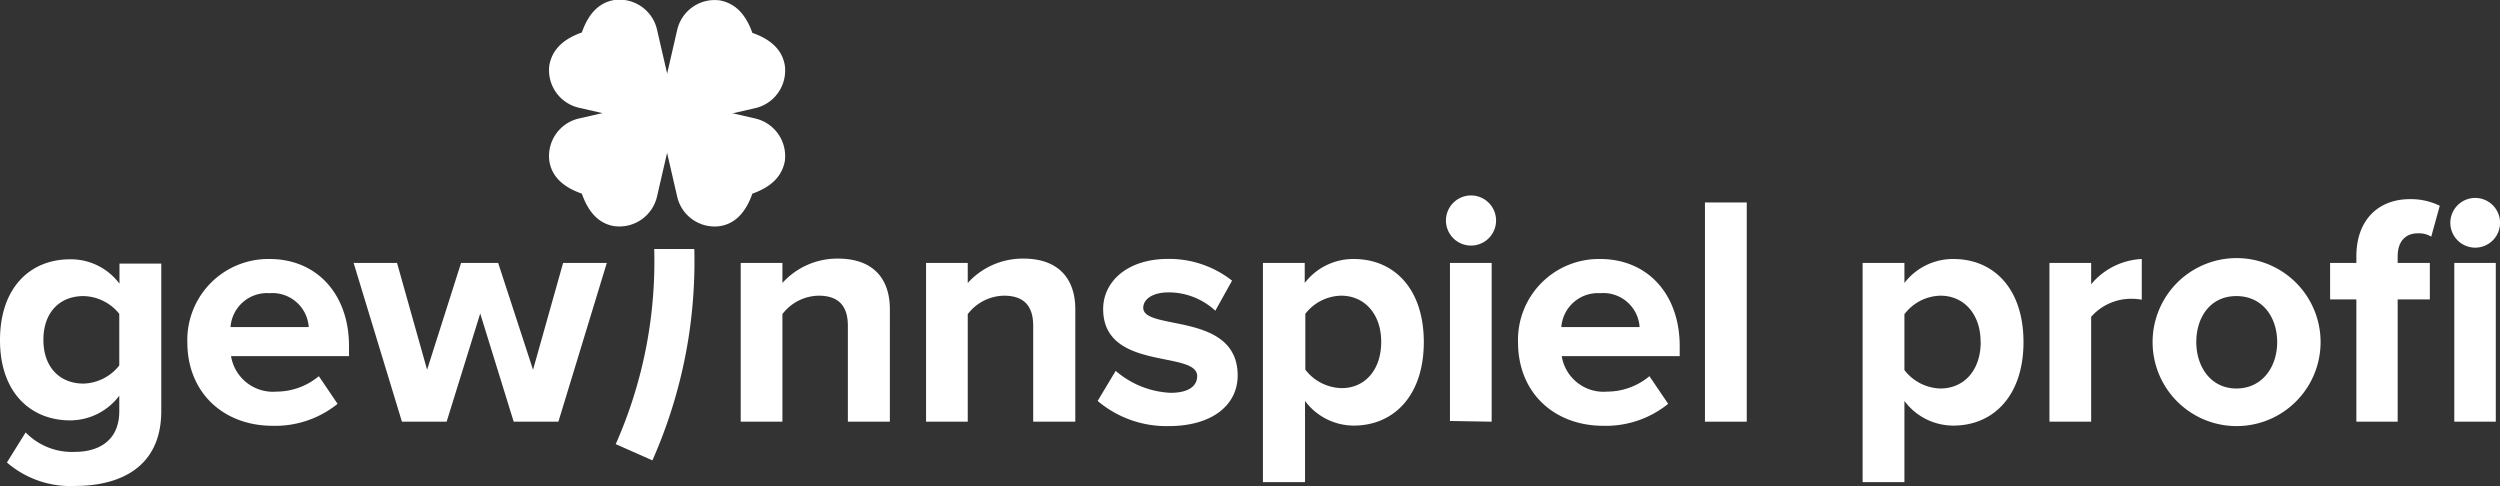 <svg xmlns="http://www.w3.org/2000/svg" viewBox="0 0 249.42 48.5"><rect x="0" y="0" width="249.42" height="48.5" fill="#333333" stroke="none"/><defs><style>.cls-1{fill:#fff;}</style></defs><g id="Layer_2" data-name="Layer 2"><g id="Layer_1-2" data-name="Layer 1"><path class="cls-1" d="M.69,46.14l1.87-3a6.42,6.42,0,0,0,4.95,1.94c2,0,4.39-.86,4.39-4.07V39.48A6.15,6.15,0,0,1,7,41.94c-3.93,0-7-2.76-7-8s3-8.07,7-8.07a6.06,6.06,0,0,1,4.92,2.43v-2h4.17V41c0,6-4.66,7.48-8.56,7.48A9.68,9.68,0,0,1,.69,46.14ZM11.9,36.46V31.31a4.7,4.7,0,0,0-3.57-1.77c-2.39,0-4,1.64-4,4.37s1.64,4.36,4,4.36A4.71,4.71,0,0,0,11.9,36.46Z"/><path class="cls-1" d="M18.69,34.13a8.08,8.08,0,0,1,8.2-8.29c4.75,0,7.93,3.54,7.93,8.69v1H23.05a4.24,4.24,0,0,0,4.56,3.54,6.61,6.61,0,0,0,4.2-1.54l1.87,2.76a9.91,9.91,0,0,1-6.53,2.19C22.33,42.46,18.69,39.22,18.69,34.13Zm8.2-4.88A3.65,3.65,0,0,0,23,32.63h7.8A3.63,3.63,0,0,0,26.89,29.25Z"/><path class="cls-1" d="M51.25,42.07,47.91,31.28,44.56,42.07H40.1L35.28,26.23h4.33l3,10.66L46,26.23h3.7l3.48,10.66,3-10.66h4.36L55.71,42.07Z"/><path class="cls-1" d="M84.59,42.07V32.5c0-2.2-1.15-3-2.92-3a4.63,4.63,0,0,0-3.61,1.84V42.07H73.9V26.23h4.16v2a7.37,7.37,0,0,1,5.54-2.43c3.51,0,5.18,2,5.18,5.05V42.07Z"/><path class="cls-1" d="M103.08,42.07V32.5c0-2.2-1.15-3-2.92-3a4.65,4.65,0,0,0-3.61,1.84V42.07H92.39V26.23h4.16v2a7.4,7.4,0,0,1,5.55-2.43c3.5,0,5.18,2,5.18,5.05V42.07Z"/><path class="cls-1" d="M109.51,40l1.8-3a9,9,0,0,0,5.48,2.19c1.8,0,2.65-.68,2.65-1.67,0-2.59-9.38-.46-9.38-6.69,0-2.65,2.3-5,6.5-5A10.15,10.15,0,0,1,122.92,28L121.25,31a6.85,6.85,0,0,0-4.69-1.83c-1.51,0-2.5.65-2.5,1.54,0,2.33,9.42.36,9.42,6.75,0,2.92-2.5,5.05-6.89,5.05A10.61,10.61,0,0,1,109.51,40Z"/><path class="cls-1" d="M130.2,40V48.1H126V26.23h4.17v2a6.11,6.11,0,0,1,4.88-2.39c4.07,0,7,3,7,8.29s-2.95,8.33-7,8.33A6.07,6.07,0,0,1,130.2,40Zm7.6-5.91c0-2.72-1.63-4.59-4-4.59a4.62,4.62,0,0,0-3.57,1.81v5.57a4.69,4.69,0,0,0,3.57,1.84C136.17,38.76,137.8,36.89,137.8,34.13Z"/><path class="cls-1" d="M144.26,22a2.48,2.48,0,0,1,5,0,2.48,2.48,0,1,1-5,0Zm.4,20V26.23h4.16V42.07Z"/><path class="cls-1" d="M151.45,34.13a8.07,8.07,0,0,1,8.19-8.29c4.76,0,7.94,3.54,7.94,8.69v1H155.81a4.23,4.23,0,0,0,4.55,3.54,6.57,6.57,0,0,0,4.2-1.54l1.87,2.76a9.88,9.88,0,0,1-6.52,2.19C155.08,42.46,151.45,39.22,151.45,34.13Zm8.19-4.88a3.66,3.66,0,0,0-3.87,3.38h7.81A3.63,3.63,0,0,0,159.64,29.25Z"/><path class="cls-1" d="M170.1,42.07V20.2h4.17V42.07Z"/><path class="cls-1" d="M190,40V48.1h-4.17V26.23H190v2a6.11,6.11,0,0,1,4.88-2.39c4.07,0,7,3,7,8.29s-2.95,8.33-7,8.33A6.07,6.07,0,0,1,190,40Zm7.6-5.91c0-2.72-1.64-4.59-4-4.59A4.62,4.62,0,0,0,190,31.35v5.57a4.69,4.69,0,0,0,3.57,1.84C196,38.76,197.61,36.89,197.61,34.13Z"/><path class="cls-1" d="M204.47,42.07V26.23h4.16v2.13a7,7,0,0,1,5.05-2.52V29.9a5.73,5.73,0,0,0-1.15-.09,5.3,5.3,0,0,0-3.9,1.8V42.07Z"/><path class="cls-1" d="M214.76,34.13a8.38,8.38,0,0,1,16.76,0,8.38,8.38,0,0,1-16.76,0Zm12.43,0c0-2.45-1.44-4.59-4.07-4.59s-4,2.14-4,4.59,1.44,4.63,4,4.63S227.19,36.63,227.19,34.13Z"/><path class="cls-1" d="M235.09,42.07V29.87h-2.62V26.23h2.62v-.65c0-3.71,2.27-5.71,5.32-5.71a6.51,6.51,0,0,1,3,.66l-.85,3.08a2.35,2.35,0,0,0-1.35-.33c-1.18,0-2,.76-2,2.3v.65h3.21v3.64h-3.21v12.2Zm9.38-20a2.48,2.48,0,0,1,4.95,0,2.48,2.48,0,1,1-4.95,0Zm.39,20V26.23H249V42.07Z"/><path class="cls-1" d="M61.29,0c-1.22.2-2.46,1-3.24,3.24-2.21.78-3,2-3.24,3.25a3.84,3.84,0,0,0,3,4.27l10.07,2.31L65.56,3A3.85,3.85,0,0,0,61.29,0Z"/><path class="cls-1" d="M78.3,6.53c-.2-1.23-1-2.47-3.24-3.25-.78-2.21-2-3-3.24-3.24a3.84,3.84,0,0,0-4.27,3L65.23,13.11,75.3,10.8A3.85,3.85,0,0,0,78.3,6.53Z"/><path class="cls-1" d="M71.82,22.56c1.22-.19,2.46-1,3.24-3.24,2.21-.78,3-2,3.24-3.24a3.85,3.85,0,0,0-3-4.27L65.23,9.5l2.32,10.07A3.83,3.83,0,0,0,71.82,22.56Z"/><path class="cls-1" d="M54.81,16.08c.19,1.22,1,2.46,3.24,3.24.78,2.22,2,3.05,3.24,3.24a3.85,3.85,0,0,0,4.27-3L67.88,9.5,57.81,11.81A3.84,3.84,0,0,0,54.81,16.08Z"/><path class="cls-1" d="M65.27,24.84a45,45,0,0,1-3.84,19.47l3.66,1.62A49.15,49.15,0,0,0,68.63,34.1a49.45,49.45,0,0,0,.64-9.26Z"/></g></g></svg>